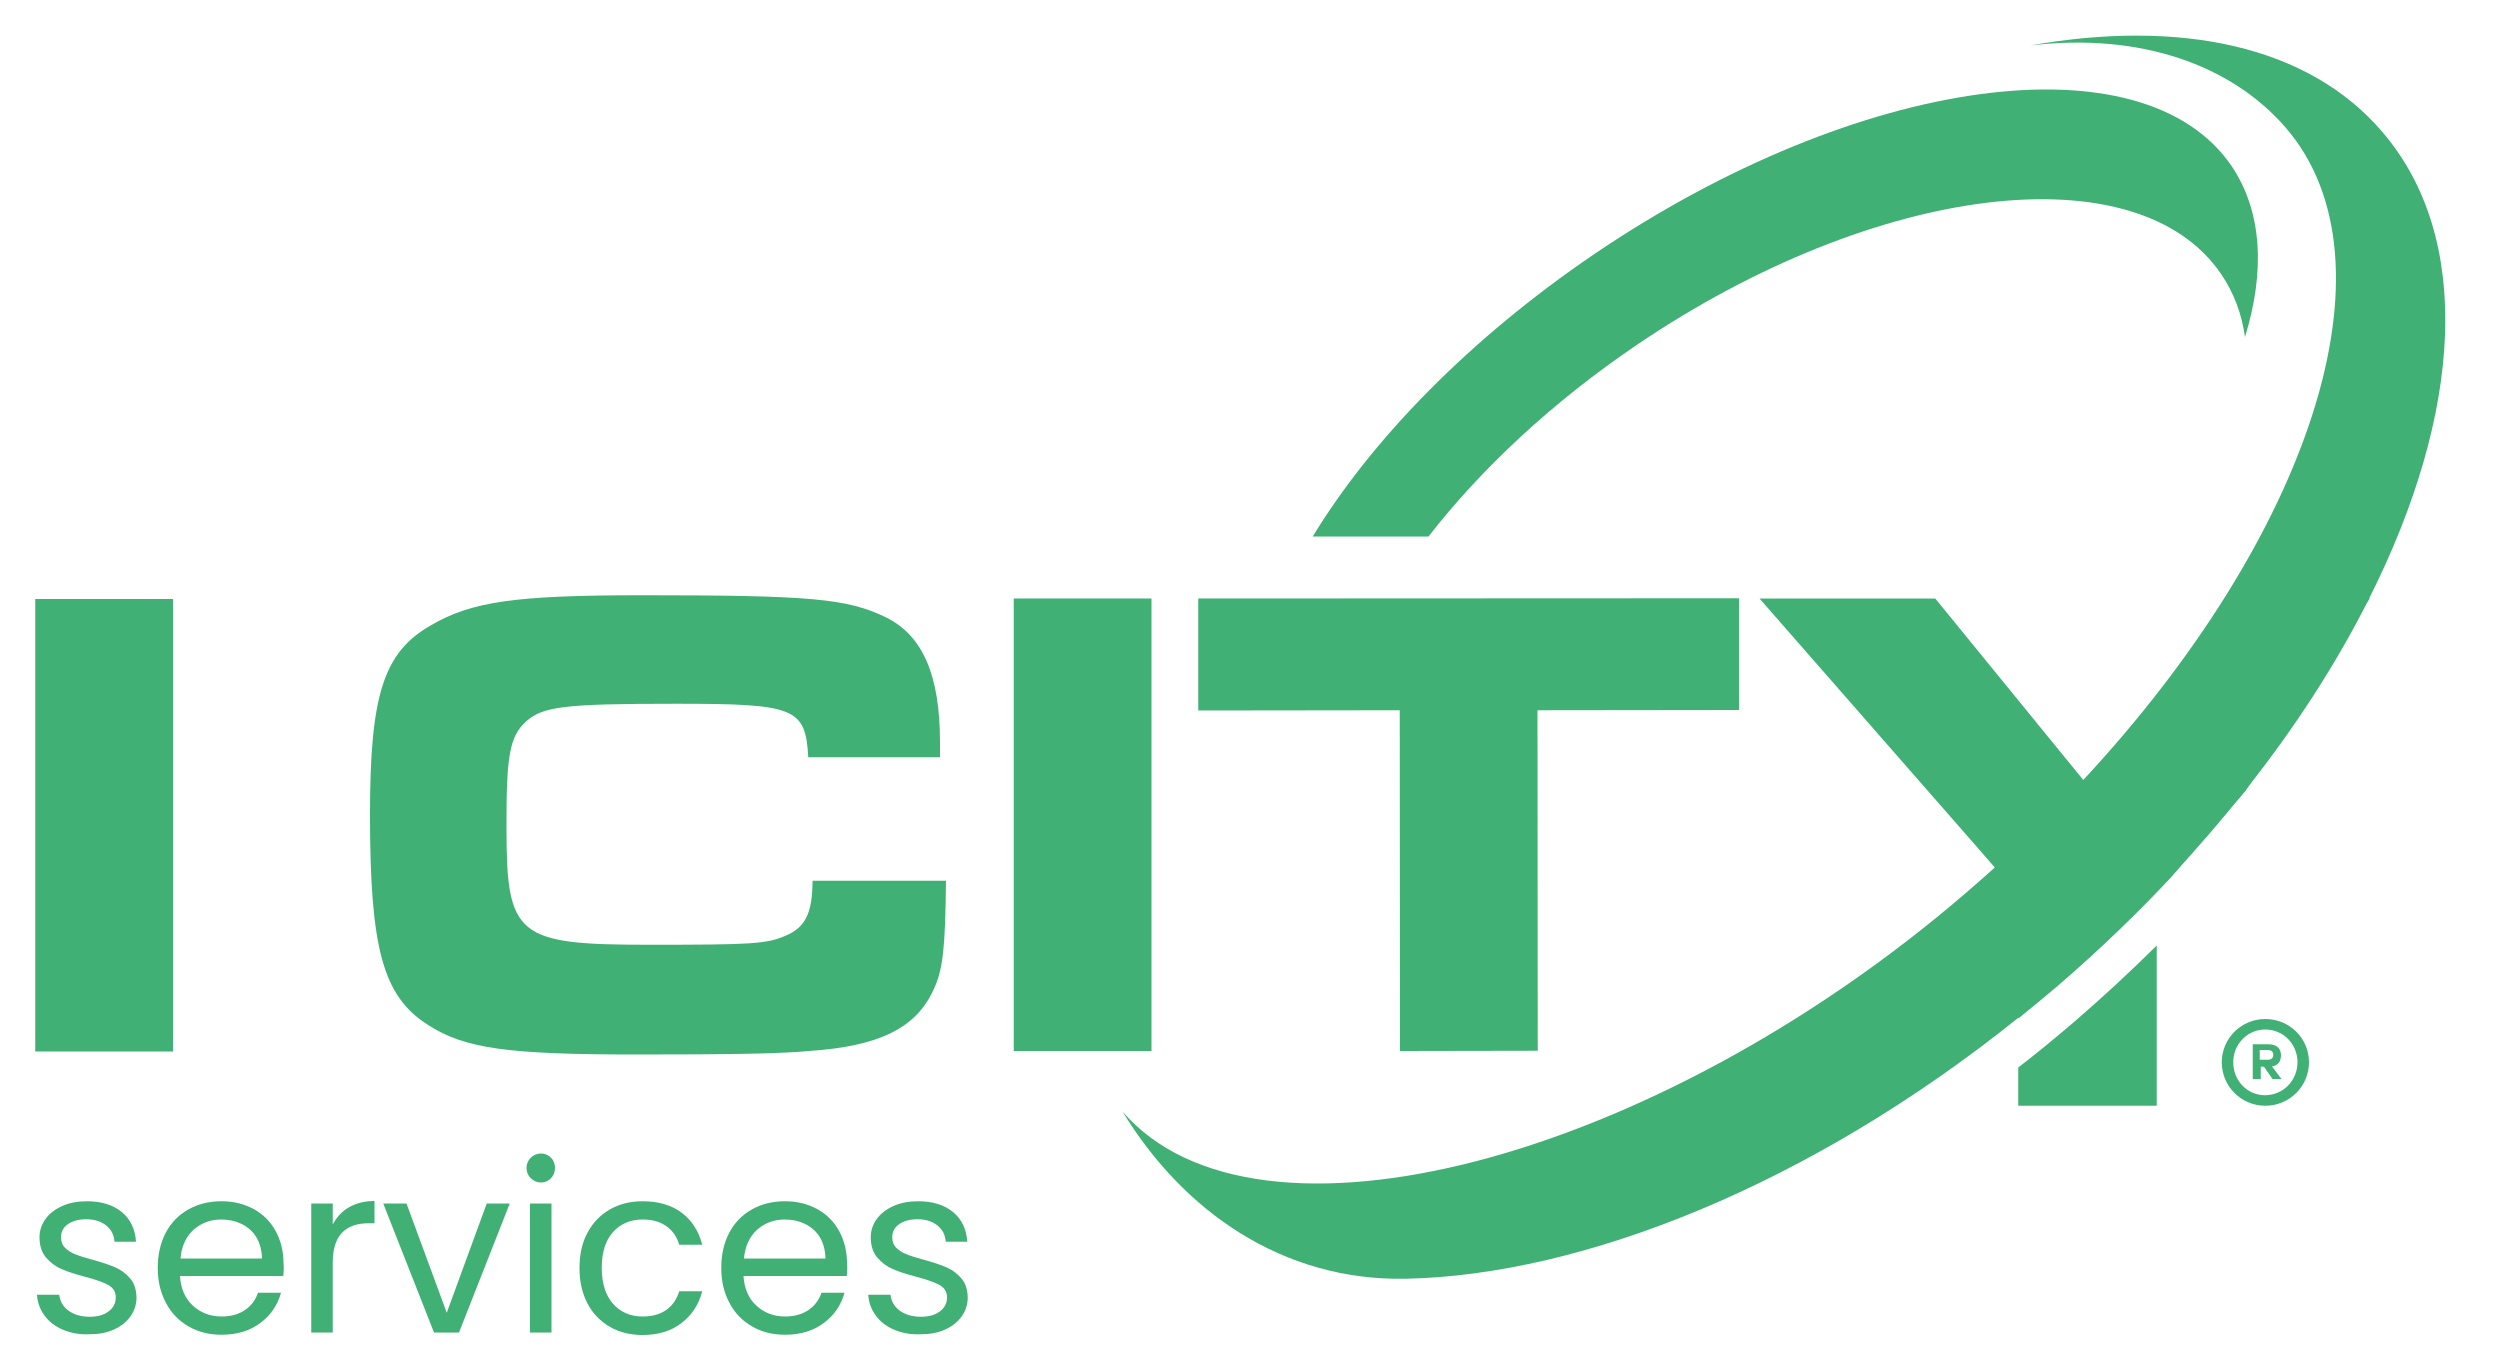 <?xml version="1.0" encoding="UTF-8"?> <svg xmlns="http://www.w3.org/2000/svg" xmlns:xlink="http://www.w3.org/1999/xlink" version="1.1" id="Layer_1" x="0px" y="0px" viewBox="0 0 1000 544.7" style="enable-background:new 0 0 1000 544.7;" xml:space="preserve"> <style type="text/css"> .st0{fill:#40B075;} </style> <g> <path class="st0" d="M907,423.9c1.5,0,2.3-0.6,2.3-2c0-1.3-0.8-1.9-2.3-1.9l-3.1,0l0,3.9L907,423.9z M908.8,426.6l3.8,5H909 l-3.4-4.9l-1.3,0l0,4.9l-3.2,0l0-13.9l6.2,0c3.3,0,5.1,1.6,5.1,4.5C912.3,424.7,911.2,426.1,908.8,426.6 M919,424.9 c0-7.2-5.6-13.1-12.9-13.1c-7.2,0-12.8,5.9-12.8,13.1c0,7.3,5.5,13.2,12.8,13.2C913.4,438,919,432.1,919,424.9 M923.6,424.9 c0,9.6-7.8,17.4-17.5,17.4c-9.6,0-17.4-7.8-17.4-17.4c0-9.5,7.8-17.3,17.4-17.3C915.8,407.6,923.6,415.3,923.6,424.9"></path> <rect x="14.1" y="239.6" class="st0" width="55.1" height="181"></rect> <path class="st0" d="M378.4,352.3c-0.3,26.3-1.1,35.3-4.9,43.4c-7,15.5-21.7,22.8-49.9,24.7c-11.1,1.1-32.8,1.4-68.9,1.4 c-52.1,0-68.9-2.4-83.6-11.9c-17.9-11.4-23.1-30.4-23.1-84.1c0-47.8,5.4-64.9,24.4-75.7c16.3-9.5,33.7-12,84.4-12 c67.6,0,82.2,1.3,97.7,8.9c14.7,7.3,21.5,23.3,21.5,49.9l0,6l-52.7,0c-1.1-19.8-5.2-21.4-52.9-21.4c-45.1,0-53.2,1.1-60,7.1 c-6.5,6-7.9,13.3-7.8,42.6c0,43.4,4.1,46.7,57,46.7c41,0,47-0.3,54.6-3.6c7.9-3.3,10.8-9,10.8-22L378.4,352.3z"></path> <rect x="405.5" y="239.4" class="st0" width="55.1" height="181"></rect> <polygon class="st0" points="559.9,284.1 479.3,284.2 479.3,239.4 695.6,239.3 695.6,284 615,284.1 615.1,420.3 560,420.4 "></polygon> <path class="st0" d="M895.7,239.2l-60.5,75l-1.7-2l0,0l-7.2-8.8l-52.2-64l-70.3,0l86.9,99.3l7.4,8.5l7.4,8.5l1.8,2l0,49.7 c5.2-4.2,10.4-8.5,15.6-12.9c16.5-14.2,31.9-29,46-44.1c0.1-0.1,0.2-0.2,0.3-0.4l28.7-33.3c0.1-0.1,0.1-0.1,0.2-0.2l49.8-77.2 L895.7,239.2z M830.3,408.2c-7.6,6.5-15.2,12.8-23,18.8l0,15.3l55.4,0l0-64.1C852.3,388.5,841.5,398.5,830.3,408.2"></path> <path class="st0" d="M947.8,239.1c-12.8,25.6-29.5,51.6-49.8,77.2c0,0.1-0.1,0.1-0.2,0.2c-8.9,11.2-18.4,22.3-28.7,33.3 c-0.1,0.1-0.2,0.2-0.3,0.4c-14.1,15.1-29.5,29.9-46,44.1c-5.2,4.4-10.4,8.7-15.6,12.9v0c-83,66.7-174.2,102.9-245,104.3 c-49.3,0.9-89-27.1-113.2-66.9c53.5,62.1,212.9,19.6,337.2-87.3c4-3.4,7.9-6.9,11.7-10.3c12.6-11.5,24.4-23.1,35.4-35 c90.8-97.7,127.2-207.1,81.1-260.8c-21.7-25.2-58.3-38.3-102.4-33c59.9-10.6,111.1-0.1,140.7,34.3 C989.6,95.2,984.9,165.2,947.8,239.1"></path> <path class="st0" d="M898,134.8c-1.3-9.2-4.4-17.6-9.5-25.1c-33.3-49.2-138-36.6-233.7,28.2c-34.1,23.1-62.5,49.8-83.4,76.7 l-46.3,0c23.5-38.7,62.7-79.1,112.8-113.1c105.4-71.4,219.5-87,254.8-35C904.9,84.7,906.1,108.5,898,134.8"></path> <path class="st0" d="M25.2,531.9c-3.1-1.3-5.6-3.2-7.4-5.7c-1.8-2.4-2.8-5.2-3-8.3h8.9c0.3,2.6,1.5,4.7,3.6,6.3 c2.2,1.6,5,2.5,8.5,2.5c3.3,0,5.8-0.7,7.7-2.2c1.9-1.4,2.8-3.3,2.8-5.5c0-2.3-1-3.9-3-5c-2-1.1-5.1-2.2-9.3-3.3c-3.8-1-7-2-9.4-3.1 c-2.4-1-4.5-2.6-6.2-4.6c-1.7-2-2.6-4.7-2.6-8.1c0-2.6,0.8-5.1,2.4-7.3c1.6-2.2,3.8-3.9,6.7-5.2c2.9-1.3,6.2-1.9,9.9-1.9 c5.7,0,10.3,1.4,13.9,4.3c3.5,2.9,5.4,6.9,5.7,11.9h-8.6c-0.2-2.7-1.3-4.9-3.3-6.5c-2-1.6-4.6-2.5-8-2.5c-3.1,0-5.5,0.7-7.4,2 c-1.8,1.3-2.7,3-2.7,5.2c0,1.7,0.5,3.1,1.6,4.2c1.1,1.1,2.5,2,4.1,2.6c1.7,0.7,4,1.4,6.9,2.2c3.7,1,6.7,2,9,3c2.3,1,4.3,2.4,6,4.4 c1.7,1.9,2.5,4.5,2.6,7.6c0,2.8-0.8,5.4-2.4,7.6c-1.6,2.3-3.8,4-6.6,5.3c-2.9,1.3-6.1,1.9-9.8,1.9 C31.9,533.9,28.3,533.2,25.2,531.9"></path> <path class="st0" d="M113.3,510.4H72c0.3,5.1,2.1,9.1,5.2,11.9c3.2,2.9,7,4.3,11.5,4.3c3.7,0,6.8-0.9,9.3-2.6 c2.5-1.7,4.2-4,5.2-6.9h9.2c-1.4,5-4.1,9-8.3,12.1c-4.1,3.1-9.3,4.7-15.5,4.7c-4.9,0-9.3-1.1-13.1-3.3c-3.9-2.2-6.9-5.3-9.1-9.4 c-2.2-4.1-3.3-8.7-3.3-14.1c0-5.3,1.1-10,3.2-14c2.1-4,5.1-7.1,9-9.3c3.9-2.2,8.3-3.3,13.3-3.3c4.9,0,9.2,1.1,13,3.2 c3.8,2.1,6.7,5.1,8.7,8.8c2,3.7,3.1,8,3.1,12.7C113.6,506.9,113.5,508.6,113.3,510.4 M102.6,495c-1.4-2.4-3.4-4.1-5.9-5.4 c-2.5-1.2-5.2-1.8-8.2-1.8c-4.3,0-8,1.4-11.1,4.1c-3,2.8-4.8,6.6-5.2,11.5h32.6C104.7,500.2,104,497.4,102.6,495"></path> <path class="st0" d="M139.6,482.9c2.8-1.6,6.2-2.5,10.2-2.5v8.9h-2.3c-9.6,0-14.4,5.2-14.4,15.6V533h-8.6v-51.6h8.6v8.4 C134.7,486.8,136.8,484.5,139.6,482.9"></path> <polygon class="st0" points="178.7,525.1 194.7,481.4 203.9,481.4 183.6,533 173.6,533 153.3,481.4 162.6,481.4 "></polygon> <path class="st0" d="M212.3,471.3c-1.1-1.1-1.7-2.5-1.7-4.1c0-1.6,0.6-3,1.7-4.1c1.1-1.1,2.5-1.7,4.1-1.7c1.6,0,2.9,0.6,4,1.7 c1.1,1.1,1.6,2.5,1.6,4.1c0,1.6-0.6,3-1.6,4.1c-1.1,1.1-2.4,1.7-4,1.7C214.9,473,213.5,472.4,212.3,471.3 M220.6,533h-8.6v-51.6 h8.6V533z"></path> <path class="st0" d="M235,493.1c2.1-4,5.1-7.1,8.9-9.3c3.8-2.2,8.2-3.3,13.1-3.3c6.3,0,11.6,1.5,15.7,4.6c4.1,3.1,6.8,7.4,8.2,12.8 h-9.2c-0.9-3.1-2.6-5.6-5.1-7.4c-2.5-1.8-5.7-2.7-9.5-2.7c-4.9,0-8.9,1.7-11.9,5c-3,3.4-4.5,8.1-4.5,14.3c0,6.2,1.5,11,4.5,14.4 s7,5.1,11.9,5.1c3.8,0,6.9-0.9,9.4-2.6c2.5-1.8,4.2-4.3,5.2-7.5h9.2c-1.4,5.3-4.1,9.5-8.3,12.7c-4.1,3.2-9.3,4.8-15.6,4.8 c-4.9,0-9.3-1.1-13.1-3.3c-3.8-2.2-6.8-5.3-8.9-9.3c-2.1-4-3.2-8.7-3.2-14.1C231.8,501.8,232.8,497.1,235,493.1"></path> <path class="st0" d="M338.7,510.4h-41.3c0.3,5.1,2.1,9.1,5.2,11.9c3.2,2.9,7,4.3,11.5,4.3c3.7,0,6.8-0.9,9.3-2.6 c2.5-1.7,4.2-4,5.2-6.9h9.2c-1.4,5-4.1,9-8.3,12.1c-4.1,3.1-9.3,4.7-15.5,4.7c-4.9,0-9.3-1.1-13.1-3.3c-3.9-2.2-6.9-5.3-9.1-9.4 c-2.2-4.1-3.3-8.7-3.3-14.1c0-5.3,1.1-10,3.2-14c2.1-4,5.1-7.1,9-9.3c3.9-2.2,8.3-3.3,13.3-3.3c4.9,0,9.2,1.1,13,3.2 c3.8,2.1,6.7,5.1,8.7,8.8c2,3.7,3.1,8,3.1,12.7C339,506.9,338.9,508.6,338.7,510.4 M328,495c-1.4-2.4-3.4-4.1-5.9-5.4 c-2.5-1.2-5.2-1.8-8.2-1.8c-4.3,0-8,1.4-11.1,4.1c-3,2.8-4.8,6.6-5.2,11.5h32.6C330.1,500.2,329.4,497.4,328,495"></path> <path class="st0" d="M357.7,531.9c-3.1-1.3-5.6-3.2-7.4-5.7c-1.8-2.4-2.8-5.2-3-8.3h8.9c0.3,2.6,1.5,4.7,3.6,6.3 c2.2,1.6,5,2.5,8.5,2.5c3.3,0,5.8-0.7,7.7-2.2c1.9-1.4,2.8-3.3,2.8-5.5c0-2.3-1-3.9-3-5c-2-1.1-5.1-2.2-9.3-3.3c-3.8-1-7-2-9.4-3.1 c-2.4-1-4.5-2.6-6.2-4.6c-1.7-2-2.6-4.7-2.6-8.1c0-2.6,0.8-5.1,2.4-7.3c1.6-2.2,3.8-3.9,6.7-5.2c2.9-1.3,6.2-1.9,9.9-1.9 c5.7,0,10.3,1.4,13.9,4.3c3.5,2.9,5.4,6.9,5.7,11.9h-8.6c-0.2-2.7-1.3-4.9-3.3-6.5c-2-1.6-4.6-2.5-8-2.5c-3.1,0-5.5,0.7-7.4,2 c-1.8,1.3-2.7,3-2.7,5.2c0,1.7,0.5,3.1,1.6,4.2c1.1,1.1,2.5,2,4.1,2.6c1.7,0.7,4,1.4,6.9,2.2c3.7,1,6.7,2,9,3c2.3,1,4.3,2.4,6,4.4 c1.7,1.9,2.5,4.5,2.6,7.6c0,2.8-0.8,5.4-2.4,7.6c-1.6,2.3-3.8,4-6.6,5.3c-2.9,1.3-6.1,1.9-9.8,1.9 C364.4,533.9,360.8,533.2,357.7,531.9"></path> </g> </svg> 